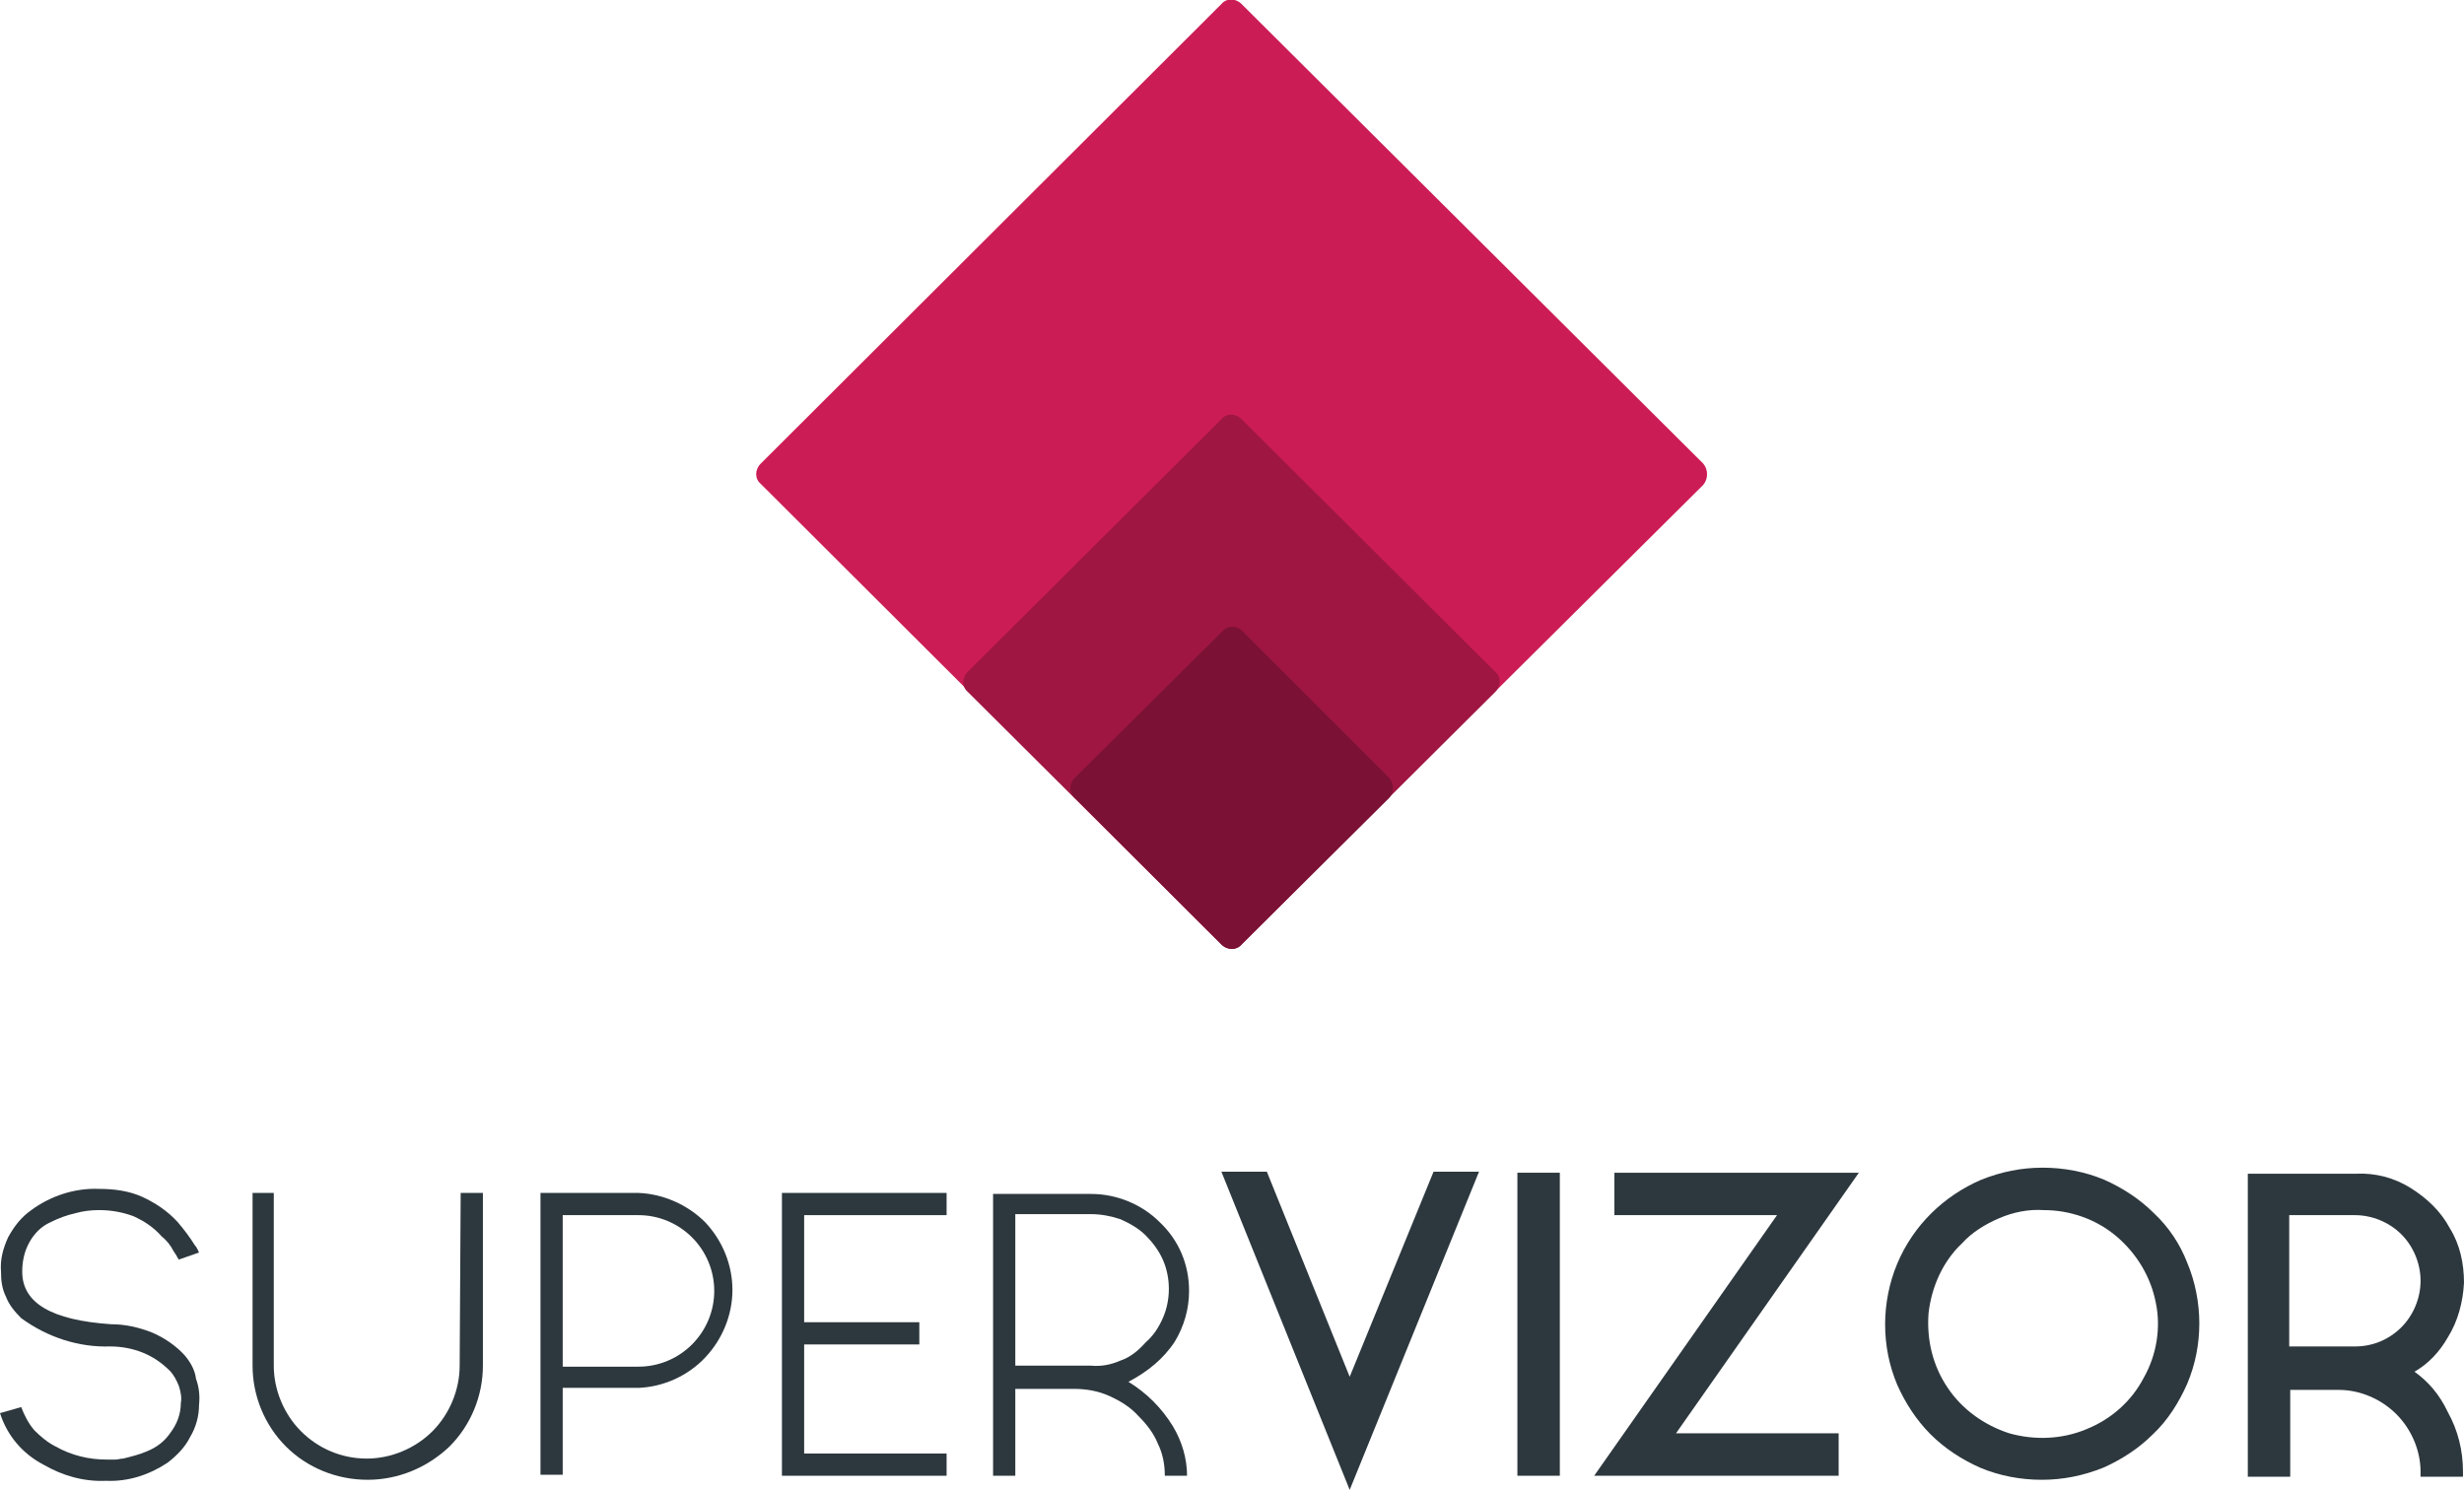 <?xml version="1.0" encoding="UTF-8"?>
<!-- Generator: Adobe Illustrator 28.1.0, SVG Export Plug-In . SVG Version: 6.00 Build 0)  -->
<svg xmlns="http://www.w3.org/2000/svg" xmlns:xlink="http://www.w3.org/1999/xlink" version="1.1" id="Calque_1" x="0px" y="0px" viewBox="0 0 243.9 147.5" style="enable-background:new 0 0 243.9 147.5;" xml:space="preserve">
<style type="text/css">
	.st0{fill:#CC1C56;}
	.st1{fill:#9F1643;}
	.st2{fill:#7B1134;}
	.st3{fill:#2D383E;}
</style>
<g>
	<path class="st0" d="M168.6,45.9L122.9,0.4c-0.6-0.6-1.5-0.6-2,0L75.3,45.9c-0.6,0.6-0.6,1.5,0,2l45.6,45.5c0.6,0.6,1.5,0.6,2,0   L168.6,48C169.1,47.4,169.1,46.5,168.6,45.9z"></path>
	<path class="st1" d="M148,66.5l-25.1-25c-0.6-0.6-1.5-0.6-2,0l-25.1,25c-0.6,0.6-0.6,1.5,0,2l25.1,25c0.6,0.6,1.5,0.6,2,0l25.1-25   C148.6,67.9,148.6,67,148,66.5z"></path>
	<path class="st2" d="M137.5,77L123,62.5c-0.6-0.6-1.5-0.6-2,0L106.4,77c-0.6,0.6-0.6,1.5,0,2l14.5,14.5c0.6,0.6,1.5,0.6,2,0   L137.5,79C138,78.5,138,77.6,137.5,77z"></path>
	<path class="st3" d="M18.3,134.2c-0.9-1-2.1-1.8-3.3-2.3c-1.3-0.5-2.6-0.8-4-0.8c-5.9-0.4-8.8-2.1-8.8-5.2c0-1,0.2-2,0.7-2.9   c0.5-0.9,1.2-1.6,2.1-2c0.8-0.4,1.6-0.7,2.5-0.9c0.7-0.2,1.5-0.3,2.3-0.3c1.2,0,2.3,0.2,3.4,0.6c1.1,0.5,2,1.1,2.8,2   c0.5,0.4,0.9,0.9,1.2,1.5c0.3,0.4,0.4,0.7,0.5,0.8l2-0.7c-0.1-0.2-0.2-0.5-0.4-0.7c-0.5-0.8-1.1-1.6-1.7-2.3   c-1-1.1-2.2-1.9-3.5-2.5c-1.3-0.6-2.8-0.8-4.3-0.8c-2.4-0.1-4.8,0.7-6.7,2.1c-1,0.7-1.7,1.6-2.3,2.7c-0.5,1.1-0.8,2.2-0.7,3.4   c0,0.9,0.1,1.7,0.5,2.5c0.3,0.8,0.9,1.5,1.5,2.1c2.6,1.9,5.7,2.9,8.8,2.8c1.1,0,2.2,0.2,3.2,0.6c1,0.4,1.9,1,2.7,1.8   c0.4,0.4,0.7,1,0.9,1.5c0.2,0.6,0.3,1.2,0.2,1.7c0,1.1-0.4,2.1-1,2.9c-0.6,0.9-1.4,1.5-2.4,1.9c-0.7,0.3-1.5,0.5-2.3,0.7   c-0.3,0-0.5,0.1-0.8,0.1c-0.2,0-0.5,0-0.8,0c-1.8,0-3.5-0.4-5.1-1.3c-0.8-0.4-1.5-1-2.1-1.6c-0.6-0.7-1-1.5-1.3-2.3L0,139.9   c0.7,2.2,2.2,4,4.3,5.1c1.9,1.1,4,1.7,6.2,1.6h0c2.2,0.1,4.3-0.6,6.1-1.8c0.9-0.7,1.7-1.5,2.2-2.5c0.6-1,0.9-2.1,0.9-3.2   c0.1-0.9,0-1.8-0.3-2.6C19.3,135.6,18.8,134.8,18.3,134.2L18.3,134.2z"></path>
	<path class="st3" d="M45.5,135.2c0,2.4-1,4.8-2.7,6.5c-1.7,1.7-4.1,2.7-6.5,2.7c-2.5,0-4.8-1-6.5-2.7c-1.7-1.7-2.7-4.1-2.7-6.5   v-17.1h-2.1v17.1c0,3,1.2,5.9,3.3,8c2.1,2.1,5,3.3,8.1,3.3c3,0,5.9-1.2,8.1-3.3c2.1-2.1,3.3-5,3.3-8v-17.1h-2.2L45.5,135.2   L45.5,135.2z"></path>
	<path class="st3" d="M63.2,118.1h-9.7v27.9h2.2v-8.6h7.5c2.5-0.1,4.9-1.2,6.6-3c1.7-1.8,2.7-4.2,2.7-6.7c0-2.5-1-4.9-2.7-6.7   C68.1,119.3,65.7,118.2,63.2,118.1L63.2,118.1z M68.5,133.1c-1.4,1.4-3.3,2.2-5.3,2.2h-7.5v-15h7.5c2,0,3.9,0.8,5.3,2.2   c1.4,1.4,2.2,3.3,2.2,5.3S69.9,131.7,68.5,133.1z"></path>
	<path class="st3" d="M77.4,146.1h16.3v-2.2H79.6v-10.8H91v-2.2H79.6v-10.6h14.1v-2.2H77.4V146.1z"></path>
	<path class="st3" d="M116.3,132.8c0.9-1.5,1.4-3.2,1.4-5c0-2.6-1-5-2.9-6.8c-1.8-1.8-4.3-2.8-6.8-2.8h-9.7v27.9h2.2v-8.6h5.8   c1.2,0,2.4,0.2,3.5,0.7c1.1,0.5,2.1,1.1,2.9,2c0.8,0.8,1.5,1.7,1.9,2.7c0.5,1,0.7,2.1,0.7,3.2h2.2c0-1.7-0.5-3.4-1.4-4.9   c-1.1-1.8-2.6-3.3-4.4-4.4h0C113.6,135.8,115.2,134.5,116.3,132.8L116.3,132.8z M110.9,134.7c-0.9,0.4-1.9,0.6-2.9,0.5h-7.5v-15   h7.5c1,0,2,0.2,2.9,0.5c0.9,0.4,1.8,0.9,2.5,1.6c0.7,0.7,1.3,1.5,1.7,2.4c0.4,0.9,0.6,1.9,0.6,2.9c0,1-0.2,2-0.6,2.9   c-0.4,0.9-0.9,1.7-1.7,2.4C112.6,133.8,111.8,134.4,110.9,134.7z"></path>
	<path class="st3" d="M133.6,136.3l-8.2-20.3h-4.5l12.7,31.5l12.8-31.5h-4.5L133.6,136.3z"></path>
	<path class="st3" d="M154.4,116.1h-4.2v30h4.2V116.1z"></path>
	<path class="st3" d="M159.8,116.1v4.2h16.1l-18.1,25.8H182v-4.2h-16.1l18.1-25.8H159.8z"></path>
	<path class="st3" d="M213.2,120.1c-1.4-1.4-3.1-2.5-4.9-3.3c-1.9-0.8-4-1.2-6.1-1.2s-4.1,0.4-6.1,1.2c-3.7,1.6-6.7,4.5-8.3,8.3   c-0.8,1.9-1.2,4-1.2,6c0,2.1,0.4,4.1,1.2,6c0.8,1.8,1.9,3.5,3.3,4.9c1.4,1.4,3.1,2.5,4.9,3.3c1.9,0.8,4,1.2,6.1,1.2   c2.1,0,4.1-0.4,6.1-1.2c1.8-0.8,3.5-1.9,4.9-3.3c1.5-1.4,2.6-3.2,3.4-5c0.8-1.9,1.2-3.9,1.2-6c0-2-0.4-4.1-1.2-6   C215.8,123.2,214.7,121.5,213.2,120.1z M212.2,136.4c-1.2,2.3-3.2,4.1-5.7,5.1c-2.4,1-5.1,1.1-7.6,0.4c-2.5-0.8-4.7-2.4-6.1-4.5   c-1.5-2.2-2.1-4.8-1.9-7.4c0.3-2.6,1.4-5.1,3.3-6.9c1-1.1,2.3-1.9,3.7-2.5c1.4-0.6,2.9-0.9,4.4-0.8c2.6,0,5.2,0.9,7.2,2.6   c2,1.7,3.4,4,3.9,6.6C213.9,131.4,213.5,134.1,212.2,136.4z"></path>
	<path class="st3" d="M239,135.8c1.4-0.8,2.5-2,3.3-3.4c1-1.6,1.5-3.5,1.6-5.4c0-1.9-0.4-3.8-1.4-5.4c-0.9-1.7-2.3-3-3.9-4   c-1.6-1-3.5-1.5-5.4-1.4h-10.7v30h4.2v-8.6h4.8c2.1,0,4.2,0.9,5.7,2.4c1.5,1.5,2.4,3.6,2.4,5.7v0.5h4.2v-0.5c0-2.1-0.5-4.1-1.5-5.9   C241.5,138.1,240.4,136.8,239,135.8L239,135.8z M233.1,133.3h-6.5v-13h6.5c1.7,0,3.4,0.7,4.6,1.9c1.2,1.2,1.9,2.9,1.9,4.6   c0,1.7-0.7,3.4-1.9,4.6C236.5,132.6,234.9,133.3,233.1,133.3L233.1,133.3z"></path>
</g>
</svg>
